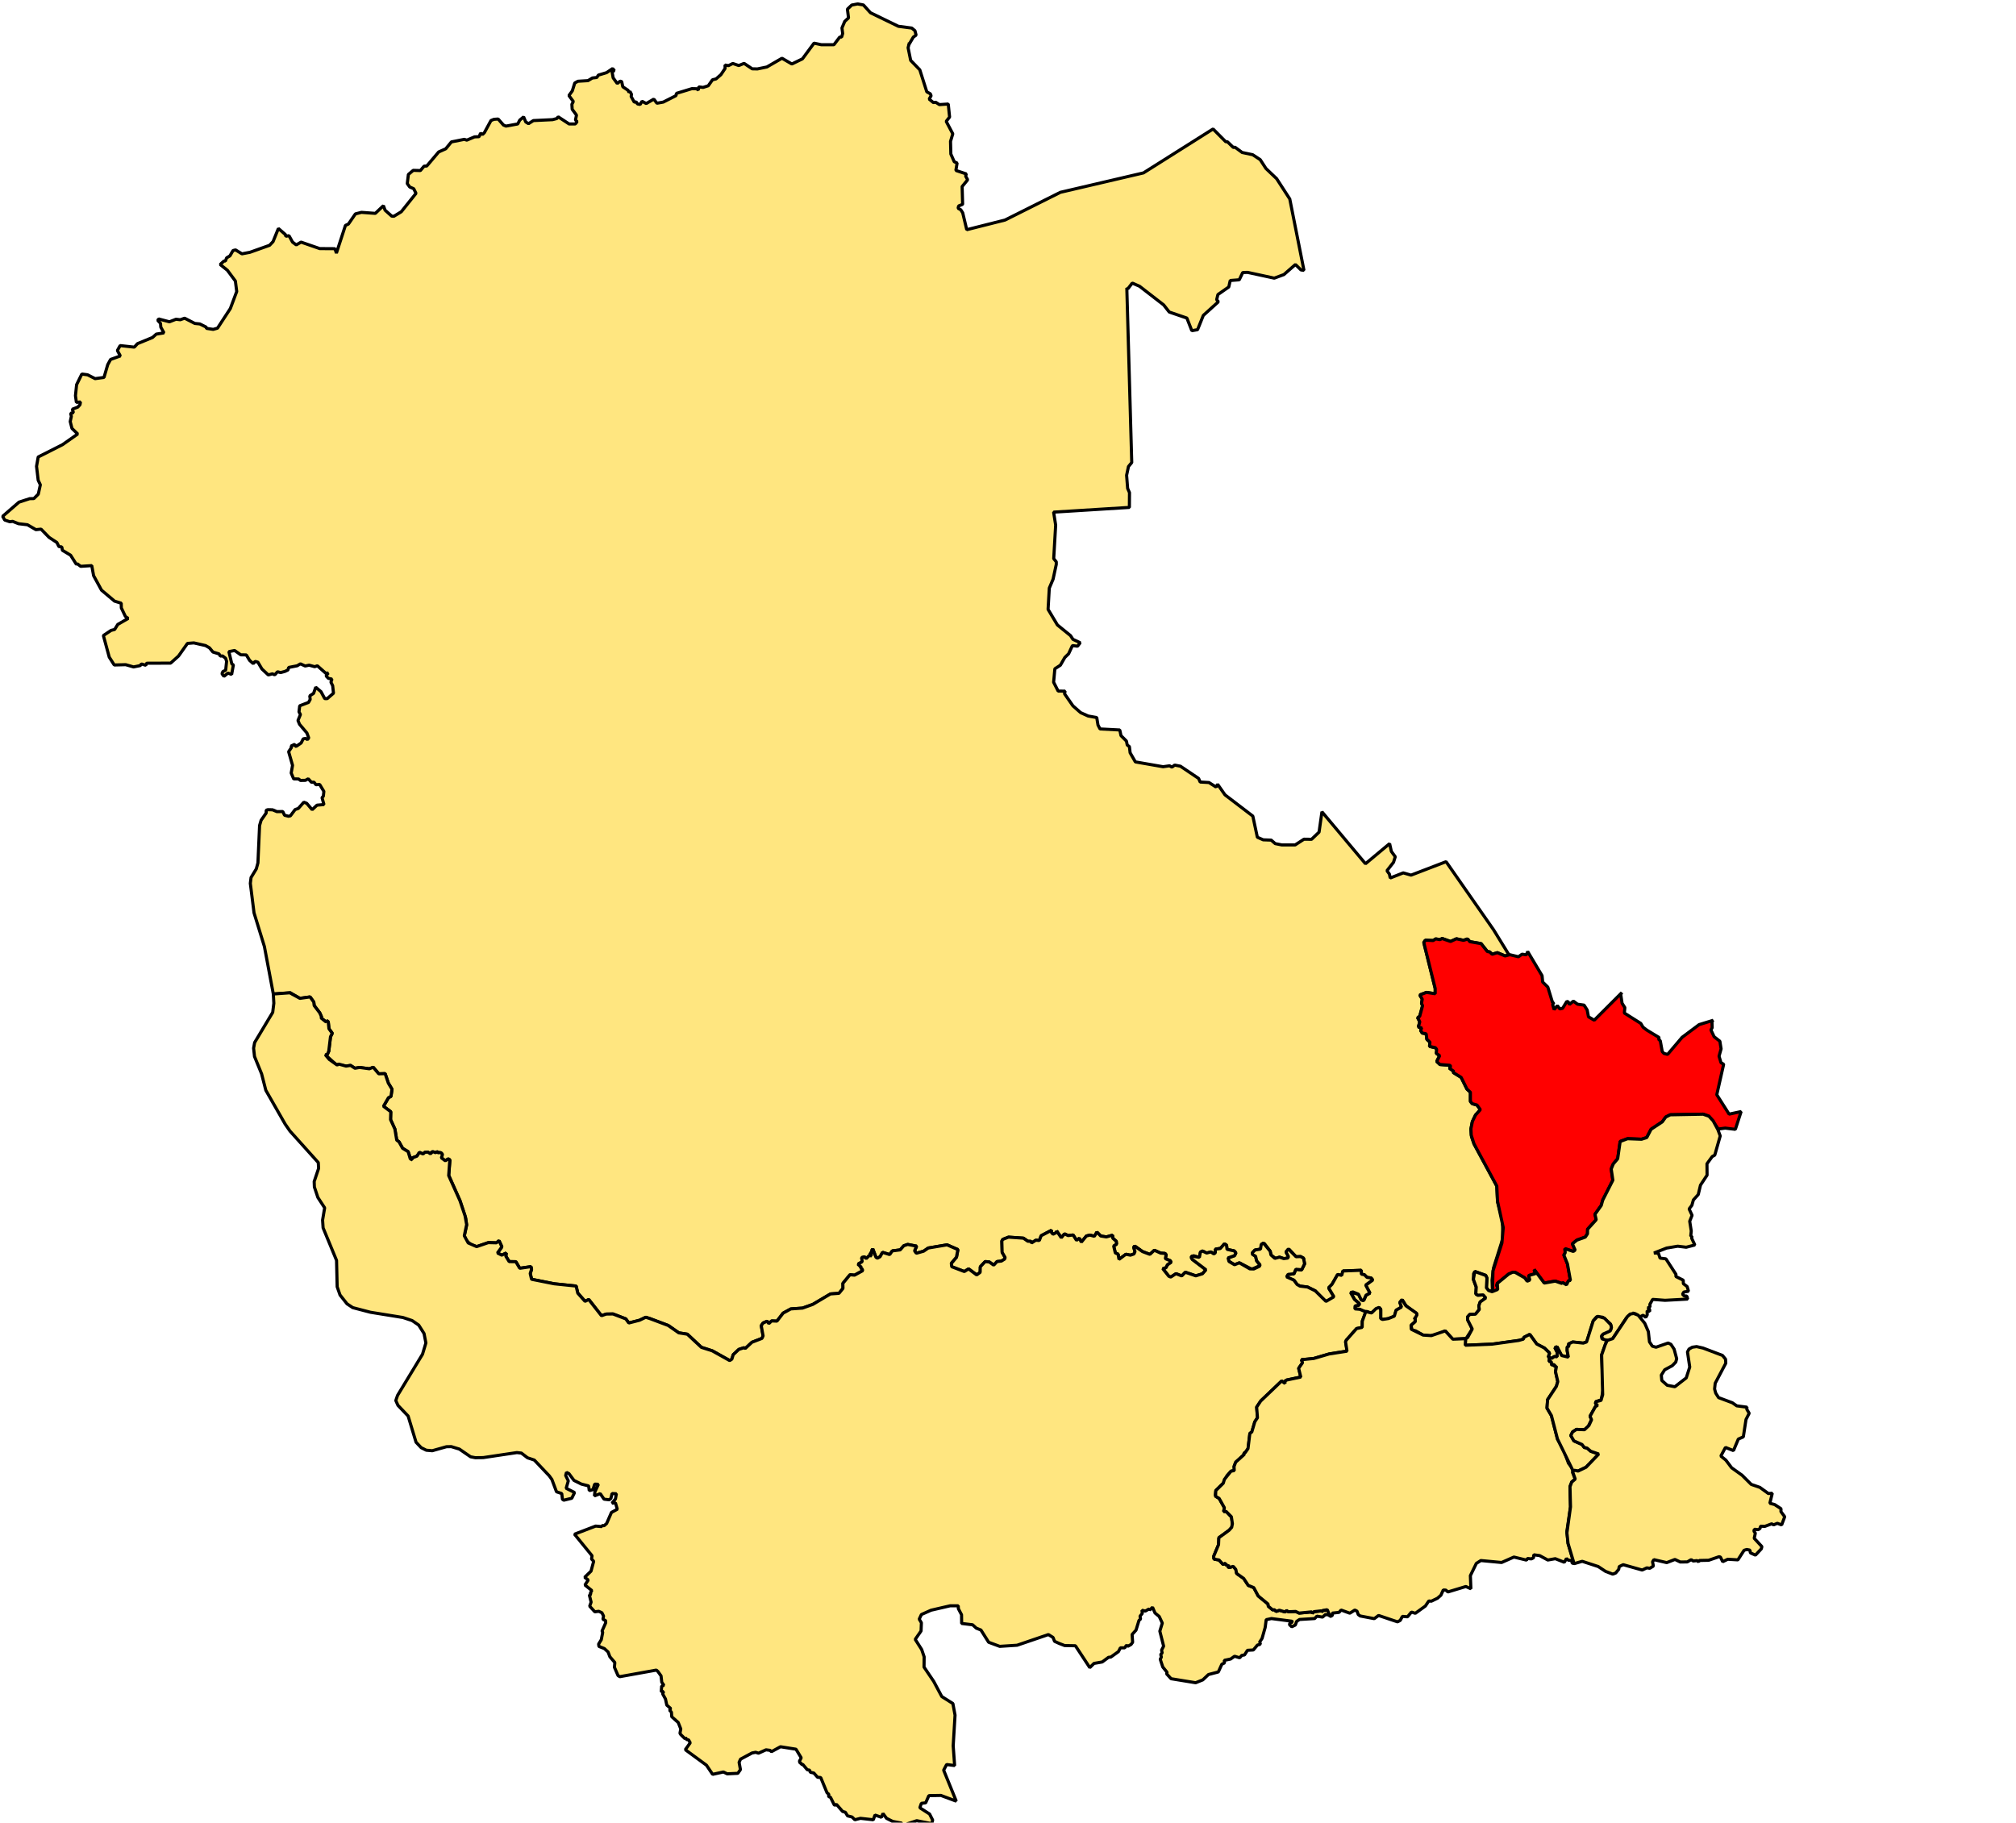 <?xml version="1.0" encoding="UTF-8" standalone="no"?>
<!-- Created with Inkscape (http://www.inkscape.org/) -->

<svg
   xmlns:dc="http://purl.org/dc/elements/1.1/"
   xmlns:cc="http://creativecommons.org/ns#"
   xmlns:rdf="http://www.w3.org/1999/02/22-rdf-syntax-ns#"
   xmlns:svg="http://www.w3.org/2000/svg"
   xmlns="http://www.w3.org/2000/svg"
   xmlns:sodipodi="http://sodipodi.sourceforge.net/DTD/sodipodi-0.dtd"
   xmlns:inkscape="http://www.inkscape.org/namespaces/inkscape"
   width="170.913mm"
   height="154.543mm"
   viewBox="0 0 170.913 154.543"
   version="1.1"
   id="svg11710"
   inkscape:version="0.92.4 (5da689c313, 2019-01-14)"
   sodipodi:docname="Dunblane and Bridge of Allan.svg">
  <defs
     id="defs11704" />
  <sodipodi:namedview
     id="base"
     pagecolor="#ffffff"
     bordercolor="#666666"
     borderopacity="1.0"
     inkscape:pageopacity="0.0"
     inkscape:pageshadow="2"
     inkscape:zoom="1.551012"
     inkscape:cx="609.41659"
     inkscape:cy="258.3331"
     inkscape:document-units="mm"
     inkscape:current-layer="g36"
     showgrid="false"
     showguides="false"
     fit-margin-top="0"
     fit-margin-left="0"
     fit-margin-right="0"
     fit-margin-bottom="0"
     inkscape:window-width="1920"
     inkscape:window-height="1017"
     inkscape:window-x="1432"
     inkscape:window-y="-8"
     inkscape:window-maximized="1" />
  <g
     inkscape:label="Layer 1"
     inkscape:groupmode="layer"
     id="layer1"
     transform="translate(-2.521,-95.579)">
    <g
       style="font-style:normal;font-weight:400;font-size:34.375px;font-family:'MS Shell Dlg 2';fill:#cccccc;fill-opacity:1;fill-rule:evenodd;stroke:#000000;stroke-width:0.446;stroke-linecap:square;stroke-linejoin:bevel;stroke-miterlimit:4;stroke-dasharray:none;stroke-opacity:1"
       id="g36"
       font-style="normal"
       font-weight="400"
       font-size="34.375"
       transform="matrix(0.867,0,0,0.867,-902.21,-1380.396)">
      <path
         style="vector-effect:none;fill:#ffe680;fill-opacity:1;fill-rule:evenodd;stroke:#000000;stroke-width:0.305;stroke-miterlimit:4.882;stroke-dasharray:none"
         id="path38"
         d="m 1132.406,1706.711 -0.09,0.351 0.251,1.235 0.894,0.924 0.683,2.149 0.351,0.201 0.07,0.191 -0.191,0.321 0.412,0.341 0.231,-0.03 0.361,0.231 0.864,-0.06 0.131,1.275 -0.331,0.422 0.643,1.215 -0.221,0.743 0.031,1.235 0.331,0.753 0.281,0.131 -0.12,0.723 1.024,0.341 -0.071,0.211 0.201,0.361 -0.542,0.663 0.05,1.737 -0.392,0.161 -0.051,0.231 0.261,0.141 0.191,0.301 0.392,1.647 3.745,-0.944 5.412,-2.711 8.123,-1.898 6.808,-4.297 1.235,1.245 0.171,0.01 0.572,0.552 0.171,-0.02 0.693,0.512 1.034,0.221 0.733,0.482 0.562,0.864 1.044,0.994 1.285,1.988 1.386,6.978 -0.291,-0.04 -0.542,-0.532 -1.125,0.984 -0.944,0.351 -2.6,-0.562 -0.482,0.01 -0.341,0.713 -0.884,0.07 -0.141,0.632 -1.064,0.743 -0.121,0.502 0.171,0.201 -1.476,1.335 -0.562,1.396 -0.562,0.1 -0.482,-1.235 -1.727,-0.592 -0.542,-0.693 -2.36,-1.827 -0.713,-0.311 -0.432,0.562 -0.1,-0.08 0.482,17.069 -0.321,0.392 -0.181,0.853 0.1,1.285 0.181,0.412 -0.01,1.446 -7.41,0.462 0.201,1.265 -0.191,3.283 0.251,0.311 v 0.251 l -0.311,1.446 -0.371,0.874 -0.12,2.079 0.914,1.526 1.285,1.044 0.231,0.361 0.713,0.331 -0.261,0.341 -0.502,-0.06 -0.372,0.803 -0.371,0.361 -0.432,0.753 -0.542,0.351 -0.12,1.315 0.442,0.864 0.683,0.01 -0.06,0.251 0.823,1.185 0.753,0.663 0.733,0.331 0.843,0.15 0.121,0.733 0.201,0.382 1.928,0.1 0.12,0.552 0.532,0.532 0.08,0.392 0.211,0.151 0.07,0.602 0.512,0.894 2.711,0.472 0.633,-0.09 0.231,0.131 0.271,-0.201 0.562,0.11 1.777,1.195 0.151,0.351 0.864,0.05 0.693,0.442 0.15,-0.271 0.723,1.034 2.721,2.078 0.442,2.068 0.572,0.251 0.783,0.03 0.392,0.342 0.653,0.13 h 1.295 l 0.864,-0.562 0.743,0.01 0.733,-0.703 0.281,-1.988 4.257,5.081 2.36,-1.968 0.171,0.763 0.382,0.522 -0.171,0.542 -0.643,0.823 0.241,0.331 0.08,0.382 1.275,-0.502 0.763,0.221 3.424,-1.315 4.649,6.667 1.506,2.45 -0.382,0.1 -0.763,-0.321 -0.502,0.161 -0.241,-0.231 -0.231,-0.04 -0.613,-0.773 -1.104,-0.191 -0.251,-0.271 -0.361,0.141 -0.693,-0.151 -0.572,0.261 -0.823,-0.291 -0.211,0.11 -0.422,-0.07 -0.251,0.161 -0.783,-0.02 -0.131,0.211 1.115,4.498 v 0.512 l -0.854,-0.131 -0.653,0.251 0.241,0.412 -0.07,0.402 0.1,0.241 -0.281,1.044 -0.201,0.131 0.211,0.402 -0.141,0.502 0.331,0.09 -0.111,0.241 0.161,0.261 0.382,0.07 0.07,0.542 0.301,0.281 -0.04,0.412 0.613,0.151 0.111,0.221 -0.06,0.311 0.321,0.211 -0.281,0.582 0.311,0.291 0.974,0.08 0.08,0.11 -0.12,0.181 0.422,0.301 -0.07,0.1 0.793,0.492 0.562,1.135 0.341,0.321 v 0.894 l 0.181,0.221 0.462,0.131 0.331,0.452 -0.482,0.542 -0.321,0.693 -0.12,0.713 0.06,0.713 0.241,0.683 2.229,4.127 0.07,1.526 0.492,1.878 0.02,1.747 -0.904,2.872 -0.141,1.185 0.04,1.125 -0.382,-0.12 -0.211,-0.261 0.051,-0.954 -0.131,-0.271 -1.054,-0.371 -0.12,0.231 -0.01,0.572 0.271,0.723 -0.04,0.663 0.181,0.131 0.542,-0.03 0.251,0.301 -0.552,0.392 -0.131,0.392 0.051,0.341 -0.382,0.462 -0.552,0.02 -0.221,0.251 0.02,0.301 0.442,0.874 -0.603,0.934 -1.295,0.071 -0.753,-0.813 -0.663,0.321 -0.813,0.161 -0.673,-0.07 -0.743,-0.422 -0.351,-0.07 -0.09,-0.482 0.402,-0.351 v -0.392 l 0.181,-0.351 -1.074,-0.793 -0.371,-0.602 -0.231,0.271 0.171,0.452 -0.532,0.311 -0.171,0.582 -0.613,0.241 -0.542,0.08 -0.181,-0.09 v -0.904 l -0.151,-0.181 -0.813,0.552 -0.382,-0.161 -0.361,0.01 -0.341,-0.221 -0.462,-0.031 v -0.301 l 0.382,-0.08 0.031,-0.151 -0.472,-0.402 -0.361,-0.703 0.753,0.191 0.271,0.552 0.231,0.07 0.231,-0.522 0.382,-0.211 -0.412,-0.783 0.683,-0.502 -0.151,-0.191 -0.402,-0.06 -0.261,-0.261 -0.291,-0.05 -0.01,-0.382 -1.797,0.07 -0.111,0.432 -0.402,-0.09 -0.552,0.964 -0.331,0.341 0.522,0.874 -0.592,0.412 -0.291,0.01 -0.944,-1.004 -0.753,-0.371 -0.743,-0.09 -0.281,-0.161 -0.311,-0.422 -0.693,-0.281 -0.031,-0.161 0.151,-0.12 0.572,-0.06 0.191,-0.442 0.552,0.07 0.301,-0.603 -0.1,-0.552 -0.291,-0.161 -0.442,0.02 -0.703,-0.753 -0.281,0.281 0.241,0.462 -0.06,0.141 -0.402,0.05 -0.412,-0.141 -0.361,0.151 -0.472,-0.361 -0.08,-0.371 -0.562,-0.743 -0.201,-0.03 -0.181,0.572 -0.562,0.09 -0.251,0.321 0.331,0.281 0.09,0.422 0.351,0.482 -0.813,0.362 -1.215,-0.623 -0.472,0.191 -0.582,-0.361 -0.05,-0.311 0.632,-0.221 0.131,-0.271 -0.161,-0.191 -0.703,-0.151 -0.05,-0.412 -0.221,-0.131 -0.331,0.422 -0.542,0.1 v 0.361 l -0.141,0.11 -0.291,-0.201 -0.412,0.11 -0.422,-0.201 -0.191,0.11 -0.1,0.512 -0.572,-0.161 -0.201,0.07 0.08,0.291 1.335,1.014 -0.341,0.392 -0.653,0.201 -1.024,-0.351 -0.351,0.362 -0.562,-0.221 -0.512,0.331 -0.191,-0.08 -0.593,-0.743 0.311,-0.1 0.141,-0.281 0.361,-0.251 -0.09,-0.151 -0.472,-0.191 0.08,-0.382 -0.11,-0.131 -0.422,-0.031 -0.623,-0.281 -0.432,0.402 -0.723,-0.271 -0.763,-0.542 -0.1,0.12 0.131,0.422 -0.1,0.231 -0.351,0.12 -0.442,-0.09 -0.673,0.502 -0.09,-0.512 -0.271,-0.12 -0.161,-0.683 0.281,-0.181 -0.03,-0.281 -0.341,-0.301 -0.02,-0.291 -0.602,0.171 -0.552,-0.09 -0.382,-0.382 -0.241,0.412 -0.432,-0.12 -0.351,0.09 -0.492,0.603 -0.191,-0.382 -0.281,0.201 -0.331,-0.522 -0.492,0.06 -0.351,-0.171 -0.311,0.382 -0.462,-0.673 v 0.151 l -0.341,0.181 -0.161,-0.171 0.01,-0.221 -1.014,0.532 -0.181,0.472 -0.341,-0.03 -0.422,0.271 -0.06,-0.161 -0.301,-0.01 -0.432,-0.301 -1.456,-0.1 -0.562,0.221 -0.09,0.161 0.03,1.105 0.291,0.502 -0.04,0.15 -0.321,0.201 -0.432,0.05 -0.321,0.351 -0.432,-0.311 -0.402,-0.04 -0.482,0.512 -0.011,0.542 -0.341,0.251 -0.793,-0.593 -0.412,0.261 -1.235,-0.472 -0.04,-0.341 0.502,-0.592 0.141,-0.743 -1.064,-0.462 -1.837,0.311 -0.452,0.311 -0.713,0.201 -0.171,-0.241 0.201,-0.452 -0.874,-0.171 -0.382,0.131 -0.351,0.402 -0.773,0.1 -0.251,0.361 -0.703,-0.221 -0.241,0.432 -0.261,0.141 -0.141,-0.09 -0.311,-0.813 -0.1,0.141 0.09,0.241 -0.261,-0.01 0.161,0.311 -0.221,-0.05 -0.311,0.311 -0.171,-0.171 -0.271,0.07 0.05,0.402 -0.412,0.241 0.331,0.301 -0.09,0.13 0.141,-0.01 0.09,0.211 -0.803,0.442 -0.452,-0.04 -0.693,0.843 0.01,0.492 -0.392,0.482 -0.833,0.06 -1.727,1.024 -1.004,0.361 -1.145,0.08 -0.753,0.412 -0.602,0.783 -0.522,-0.02 -0.271,0.261 -0.171,-0.231 -0.392,0.171 -0.181,0.261 0.181,1.004 -0.111,0.241 -0.984,0.382 -0.643,0.602 -0.131,-0.07 -0.502,0.161 -0.552,0.522 -0.131,0.432 -0.211,0.141 -1.707,-0.954 -1.064,-0.341 -1.376,-1.285 -0.833,-0.131 -1.034,-0.723 -1.817,-0.683 -0.382,-0.12 -0.602,0.291 -1.054,0.271 -0.291,-0.402 -1.255,-0.482 -0.663,0.011 -0.462,0.161 -1.245,-1.586 -0.361,0.181 -0.713,-0.803 -0.161,-0.693 -2.139,-0.221 -2.209,-0.442 -0.141,-0.562 0.131,-0.412 -0.06,-0.261 -1.094,0.161 -0.382,-0.643 -0.653,-0.01 -0.321,-0.522 0.031,-0.321 -0.432,0.211 -0.422,-0.211 0.432,-0.603 -0.281,-0.602 -0.251,0.211 -0.793,-0.02 -1.145,0.392 -0.552,-0.181 -0.502,-0.472 -0.151,-0.412 0.221,-1.024 -0.08,-0.683 -0.562,-1.717 -1.105,-2.49 0.12,-1.486 -0.161,-0.12 -0.291,0.191 -0.382,-0.291 0.07,-0.412 -0.522,-0.191 -0.101,0.111 -0.382,-0.111 -0.131,0.211 -0.271,-0.171 -0.291,0.03 -0.161,0.161 -0.361,-0.161 -0.241,0.371 -0.522,0.191 0.08,0.181 -0.321,-0.221 0.08,-0.08 -0.181,-0.512 -0.542,-0.331 -0.351,-0.633 -0.221,-0.171 -0.181,-1.074 -0.422,-0.924 0.02,-0.773 -0.713,-0.532 0.482,-0.833 0.251,-0.141 0.1,-0.693 -0.361,-0.603 -0.311,-0.924 -0.623,0.02 -0.542,-0.643 -0.371,0.151 -0.964,-0.131 -0.452,0.08 -0.432,-0.281 -0.432,0.07 -1.014,-0.181 -1.014,-0.924 0.191,-0.04 0.141,-0.311 0.171,-1.416 0.171,-0.341 -0.321,-0.442 -0.07,-0.673 -0.141,-0.121 -0.06,0.141 -0.512,-0.412 0.06,-0.09 -0.181,-0.402 -0.542,-0.713 -0.04,-0.341 -0.361,-0.502 -0.994,0.141 -0.944,-0.542 -1.657,0.12 -0.874,-4.649 -1.014,-3.293 -0.361,-2.882 0.07,-0.572 0.512,-0.843 0.161,-0.592 0.161,-3.655 0.15,-0.512 0.492,-0.703 0.01,-0.281 0.161,-0.05 0.452,0.01 0.432,0.181 0.572,-0.01 0.171,0.361 0.382,0.1 0.191,-0.04 0.462,-0.613 0.311,-0.11 0.542,-0.613 0.281,0.111 0.532,0.623 0.472,-0.442 0.683,-0.06 -0.191,-0.673 0.131,-0.141 0.05,-0.472 -0.412,-0.683 -0.361,0.031 -0.191,-0.251 -0.251,0.01 -0.311,-0.341 -0.271,0.151 -0.492,0.01 -0.181,-0.141 -0.482,-0.01 -0.241,-0.572 0.131,-0.753 -0.382,-1.335 0.281,-0.422 -0.03,-0.141 0.361,-0.161 0.03,0.201 0.131,-0.02 0.452,-0.311 0.201,-0.402 0.231,-0.04 0.181,0.11 0.13,-0.151 -0.181,-0.492 -0.723,-0.853 -0.151,-0.371 0.241,-0.582 -0.141,-0.261 0.07,-0.592 0.864,-0.331 0.161,-0.291 -0.04,-0.351 0.371,-0.241 0.211,-0.602 0.512,0.432 0.371,0.683 h 0.241 l 0.613,-0.532 -0.08,-0.733 -0.171,-0.341 0.1,-0.301 -0.351,-0.08 -0.231,-0.241 0.221,-0.271 -0.251,0.01 -0.813,-0.723 -0.261,0.09 -0.542,-0.15 -0.392,0.08 -0.462,-0.211 -0.321,0.191 -0.823,0.161 -0.08,0.251 -0.301,0.141 -0.412,0.111 -0.301,-0.08 -0.271,0.301 -0.231,-0.1 -0.402,0.11 -0.623,-0.582 -0.392,-0.663 -0.271,-0.08 -0.181,0.221 -0.361,-0.321 -0.321,-0.532 -0.542,-0.01 -0.602,-0.422 -0.562,0.111 0.291,1.205 0.151,0.09 -0.171,0.934 -0.361,-0.131 -0.392,0.321 -0.191,-0.261 0.09,-0.211 0.271,-0.131 0.09,-0.863 -0.09,-0.301 -0.301,-0.231 -0.221,0.01 -0.13,-0.211 -0.593,-0.181 -0.341,-0.412 -0.382,-0.221 -1.145,-0.261 -0.623,0.05 -0.874,1.235 -0.773,0.693 -2.349,0.01 -0.08,0.201 -0.432,-0.131 -0.11,0.161 -0.653,0.131 -0.773,-0.221 -1.115,0.031 -0.492,-0.773 -0.572,-2.108 0.753,-0.502 0.351,-0.09 0.301,-0.492 1.024,-0.592 -0.271,-0.181 -0.402,-0.843 -0.01,-0.462 -0.653,-0.201 -1.275,-1.074 -0.773,-1.416 -0.181,-0.984 -1.084,0.07 -0.331,-0.251 -0.08,0.07 -0.572,-0.904 -0.803,-0.482 -0.06,-0.331 -0.281,-0.031 -0.201,-0.402 -0.763,-0.502 -0.783,-0.803 -0.502,0.051 -0.833,-0.482 -0.864,-0.1 -0.582,-0.231 -0.271,0.04 -0.502,-0.171 -0.201,-0.361 1.597,-1.386 1.044,-0.341 0.412,-0.01 0.432,-0.432 0.201,-0.914 -0.211,-0.442 -0.161,-1.365 0.161,-0.914 2.38,-1.205 1.486,-1.044 -0.562,-0.542 -0.171,-0.673 0.11,-0.512 -0.07,-0.291 0.271,-0.07 -0.11,-0.331 0.542,-0.211 0.211,-0.231 0.05,-0.271 -0.402,0.04 -0.09,-0.653 0.111,-1.074 0.512,-1.044 0.572,0.08 0.723,0.371 0.874,-0.12 0.362,-1.245 0.281,-0.512 0.954,-0.341 -0.291,-0.532 0.271,-0.482 1.386,0.151 0.311,-0.341 1.466,-0.602 0.371,-0.331 0.753,-0.12 -0.311,-0.562 -0.03,-0.371 -0.261,-0.281 0.071,-0.151 1.064,0.281 0.643,-0.251 0.412,0.05 0.432,-0.151 0.994,0.512 0.492,0.05 0.623,0.311 0.02,0.12 0.663,0.1 0.422,-0.12 1.255,-1.918 0.623,-1.667 -0.131,-1.024 -0.783,-1.054 -0.703,-0.562 0.371,-0.341 h 0.141 l 0.12,-0.311 0.321,-0.191 0.301,-0.522 0.251,-0.06 0.623,0.382 0.783,-0.151 1.918,-0.683 0.341,-0.361 0.522,-1.285 0.683,0.592 0.04,0.171 0.311,-0.06 0.351,0.632 0.361,0.271 0.472,-0.271 1.827,0.633 1.486,0.01 0.141,0.432 0.884,-2.711 0.291,-0.131 0.683,-0.994 0.592,-0.151 1.356,0.1 0.793,-0.753 0.161,0.442 0.653,0.582 0.211,0.01 0.723,-0.442 1.436,-1.797 -0.221,-0.452 -0.392,-0.171 -0.241,-0.331 0.11,-0.894 0.472,-0.402 0.703,0.02 0.361,-0.432 0.261,-0.01 1.165,-1.376 0.693,-0.311 0.552,-0.673 1.265,-0.251 0.241,0.08 0.753,-0.321 0.452,-0.02 0.141,-0.341 0.191,0.131 0.181,-0.181 0.643,-1.185 0.291,-0.12 0.412,-0.03 0.522,0.592 0.241,0.101 1.155,-0.211 0.191,-0.371 0.382,-0.321 0.211,0.502 0.271,0.161 0.472,-0.301 1.878,-0.09 0.422,-0.111 0.12,-0.171 1.074,0.703 h 0.603 l 0.181,-0.221 -0.161,-0.171 0.1,-0.472 -0.422,-0.572 -0.03,-0.482 0.141,-0.281 -0.432,-0.582 0.331,-0.452 0.241,-0.773 0.311,-0.171 0.984,-0.06 0.432,-0.261 0.432,-0.05 0.151,-0.231 0.803,-0.241 0.592,-0.402 0.171,0.211 -0.231,0.08 0.11,0.623 0.402,0.552 0.281,-0.231 0.151,0.04 0.11,0.512 0.512,0.341 0.09,0.201 0.1,-0.09 0.151,0.291 -0.04,0.201 0.311,0.562 0.181,-0.031 0.131,0.201 0.261,0.05 0.181,-0.311 0.412,0.221 0.743,-0.432 0.301,0.402 0.623,-0.111 1.245,-0.632 0.04,-0.221 1.516,-0.462 0.452,0.01 0.181,0.131 0.03,-0.311 0.432,0.05 0.502,-0.161 0.412,-0.582 0.351,-0.09 0.472,-0.412 0.412,-0.613 -0.01,-0.331 0.341,0.06 0.422,-0.211 0.582,0.201 0.522,-0.211 0.793,0.532 0.512,0.01 0.924,-0.191 1.476,-0.853 0.964,0.562 1.034,-0.502 1.135,-1.536 0.703,0.151 h 1.245 l 0.562,-0.743 0.191,-0.01 0.1,-0.341 -0.07,-0.542 0.271,-0.643 0.371,-0.341 -0.11,-0.854 0.422,-0.402 0.572,-0.11 0.572,0.1 0.693,0.763 2.731,1.325 1.305,0.171 0.311,0.261 0.111,0.432 -0.271,0.191 -0.412,0.703"
         inkscape:connector-curvature="0" />
      <path
         style="vector-effect:none;fill:#ffe680;fill-opacity:1;fill-rule:evenodd;stroke:#000000;stroke-width:0.305;stroke-miterlimit:4.882;stroke-dasharray:none"
         id="path40"
         d="m 1072.041,1799.588 0.803,0.442 0.994,-0.141 0.361,0.502 0.04,0.341 0.542,0.713 0.181,0.402 -0.06,0.09 0.512,0.412 0.06,-0.141 0.141,0.12 0.07,0.673 0.321,0.442 -0.171,0.341 -0.171,1.416 -0.141,0.311 -0.191,0.04 0.382,0.452 0.773,0.552 0.15,-0.1 0.723,0.201 0.432,-0.07 0.432,0.281 0.452,-0.08 0.964,0.131 0.371,-0.151 0.542,0.643 0.623,-0.02 0.311,0.924 0.362,0.603 -0.101,0.693 -0.251,0.141 -0.482,0.833 0.713,0.532 -0.02,0.773 0.422,0.924 0.181,1.084 0.221,0.161 0.351,0.633 0.542,0.331 0.211,0.703 0.211,0.11 -0.08,-0.181 0.522,-0.191 0.241,-0.371 0.361,0.161 0.161,-0.161 0.291,-0.03 0.271,0.171 0.221,-0.221 0.291,0.121 0.1,-0.111 0.151,0.111 0.241,-0.03 0.171,0.191 -0.111,0.331 0.382,0.291 0.291,-0.191 0.151,0.09 -0.11,1.546 1.104,2.46 0.492,1.466 0.161,0.864 -0.231,1.094 0.382,0.703 0.823,0.361 1.145,-0.392 0.793,0.02 0.251,-0.211 0.281,0.603 -0.432,0.603 0.422,0.211 0.432,-0.211 -0.031,0.321 0.321,0.522 0.653,0.01 0.382,0.643 1.094,-0.161 0.06,0.261 -0.13,0.412 0.13,0.562 2.219,0.442 2.139,0.221 0.161,0.693 0.713,0.803 0.361,-0.181 1.245,1.586 0.462,-0.161 0.663,-0.01 1.255,0.482 0.291,0.402 1.054,-0.271 0.602,-0.291 0.382,0.12 1.817,0.683 1.034,0.723 0.833,0.131 1.376,1.285 1.064,0.342 1.707,0.954 0.211,-0.141 0.131,-0.432 0.552,-0.522 0.502,-0.161 0.131,0.07 0.643,-0.603 0.984,-0.382 0.11,-0.241 -0.181,-1.004 0.181,-0.261 0.392,-0.171 0.171,0.231 0.271,-0.261 0.522,0.02 0.602,-0.783 0.753,-0.412 1.145,-0.08 1.004,-0.361 1.727,-1.024 0.833,-0.06 0.392,-0.482 -0.01,-0.492 0.693,-0.843 0.452,0.04 0.803,-0.442 -0.09,-0.211 -0.141,0.01 0.09,-0.131 -0.331,-0.301 0.412,-0.241 -0.05,-0.402 0.271,-0.07 0.171,0.171 0.311,-0.311 0.221,0.05 -0.161,-0.311 0.261,0.01 -0.09,-0.241 0.1,-0.141 0.311,0.813 0.141,0.09 0.261,-0.141 0.241,-0.432 0.703,0.221 0.251,-0.361 0.773,-0.1 0.351,-0.402 0.382,-0.131 0.874,0.171 -0.201,0.452 0.171,0.241 0.713,-0.201 0.452,-0.311 1.837,-0.311 1.064,0.462 -0.141,0.743 -0.502,0.593 0.04,0.341 1.235,0.472 0.412,-0.261 0.793,0.592 0.341,-0.251 0.01,-0.542 0.482,-0.512 0.402,0.04 0.432,0.311 0.321,-0.351 0.432,-0.05 0.321,-0.201 0.04,-0.151 -0.291,-0.502 -0.03,-1.104 0.09,-0.161 0.562,-0.221 1.456,0.1 0.432,0.301 0.301,0.01 0.06,0.161 0.422,-0.271 0.342,0.03 0.181,-0.472 1.014,-0.532 -0.01,0.221 0.161,0.171 0.342,-0.181 v -0.151 l 0.462,0.673 0.311,-0.382 0.351,0.171 0.492,-0.06 0.331,0.522 0.281,-0.201 0.191,0.382 0.492,-0.603 0.351,-0.09 0.432,0.12 0.251,-0.412 0.371,0.382 0.552,0.09 0.602,-0.171 0.02,0.291 0.342,0.301 0.03,0.281 -0.281,0.181 0.161,0.683 0.271,0.12 0.09,0.512 0.673,-0.502 0.442,0.09 0.351,-0.12 0.1,-0.231 -0.131,-0.422 0.1,-0.12 0.763,0.542 0.723,0.271 0.432,-0.402 0.623,0.281 0.422,0.031 0.111,0.131 -0.08,0.382 0.472,0.191 0.091,0.151 -0.362,0.251 -0.141,0.281 -0.311,0.1 0.592,0.743 0.191,0.08 0.512,-0.331 0.562,0.221 0.351,-0.361 1.024,0.351 0.653,-0.201 0.341,-0.392 -1.335,-1.014 -0.12,-0.191 0.07,-0.131 0.743,0.12 0.1,-0.512 0.191,-0.11 0.422,0.201 0.412,-0.11 0.291,0.201 0.141,-0.11 v -0.361 l 0.482,-0.06 0.412,-0.462 0.201,0.131 0.05,0.412 0.703,0.151 0.161,0.191 -0.131,0.271 -0.633,0.221 0.09,0.351 0.542,0.321 0.472,-0.191 1.024,0.592 0.392,0.01 0.552,-0.261 0.06,-0.141 -0.331,-0.392 -0.11,-0.452 -0.301,-0.171 -0.02,-0.171 0.281,-0.271 0.522,-0.08 0.07,-0.462 0.221,-0.13 0.653,0.793 0.08,0.371 0.382,0.331 0.452,-0.12 0.412,0.141 0.402,-0.05 0.06,-0.141 -0.241,-0.462 0.231,-0.291 0.753,0.763 0.442,-0.02 0.291,0.161 0.1,0.552 -0.281,0.582 -0.572,-0.05 -0.191,0.442 -0.572,0.06 -0.141,0.241 0.713,0.321 0.311,0.422 0.281,0.161 0.743,0.09 0.753,0.371 1.054,1.034 0.773,-0.452 -0.522,-0.874 0.331,-0.341 0.552,-0.964 0.402,0.09 0.111,-0.432 1.797,-0.07 0.01,0.382 0.291,0.05 0.261,0.261 0.402,0.06 0.151,0.191 -0.683,0.502 0.412,0.783 -0.382,0.211 -0.231,0.522 -0.231,-0.07 -0.271,-0.552 -0.542,-0.221 -0.231,0.06 0.382,0.673 0.472,0.402 -0.031,0.15 -0.382,0.08 -0.02,0.291 0.482,0.04 0.593,0.251 -0.342,0.914 -0.01,0.603 -0.552,0.12 -1.004,1.135 -0.07,0.161 0.151,0.904 -1.757,0.281 -1.506,0.442 -1.205,0.12 0.111,0.291 -0.382,0.552 0.211,0.853 -1.376,0.291 -0.181,0.111 0.02,0.231 -0.331,-0.251 -2.028,1.928 -0.422,0.632 0.08,1.034 -0.261,0.402 -0.291,0.994 -0.191,0.141 -0.181,1.486 -0.281,0.402 -0.131,0.01 0.05,0.151 -0.843,0.763 -0.161,0.422 0.02,0.402 -0.311,0.05 -0.402,0.442 -0.361,0.743 -0.723,0.703 -0.06,0.412 0.03,0.161 0.351,0.211 0.512,0.914 -0.08,0.361 h 0.251 l 0.522,0.552 0.09,0.653 -0.07,0.351 -0.251,0.281 -1.004,0.733 -0.03,0.683 -0.472,1.125 0.02,0.281 0.502,0.09 0.392,0.432 0.251,-0.131 v 0.151 l 0.382,0.161 -0.211,0.03 0.181,0.09 0.392,-0.111 0.251,0.301 0.08,0.392 0.693,0.492 0.442,0.673 0.542,0.221 0.432,0.813 0.964,0.793 0.02,0.211 0.432,0.361 0.181,-0.02 0.151,0.171 0.321,-0.12 0.562,0.171 0.141,-0.151 0.171,0.131 0.723,-0.03 0.331,0.161 1.235,-0.12 0.06,0.141 0.161,-0.161 0.723,-0.08 0.03,0.12 0.1,-0.161 0.281,0.01 0.04,-0.09 0.181,0.04 0.151,0.492 -0.392,-0.05 -0.281,0.251 -0.552,-0.09 -0.221,0.231 -1.476,0.09 -0.281,0.181 -0.131,0.361 -0.351,0.171 -0.231,-0.211 0.071,-0.171 0.231,-0.08 -0.05,-0.08 -2.008,-0.261 -0.512,0.111 -0.101,0.763 -0.301,1.064 -0.261,0.402 0.1,0.05 -0.051,0.141 -0.241,0.06 -0.402,0.482 -0.572,0.031 -0.291,0.452 -0.271,0.05 -0.201,0.231 -0.502,-0.151 -0.381,0.271 -0.623,0.131 0.02,0.251 -0.261,0.131 -0.341,0.753 -0.964,0.251 -0.552,0.522 -0.703,0.281 -2.4,-0.392 -0.442,-0.482 0.051,-0.141 -0.422,-0.522 -0.251,-0.763 0.111,-0.201 -0.06,-0.271 0.141,-0.141 -0.06,-0.271 0.201,-0.392 -0.371,-1.466 0.241,-0.793 -0.301,-0.643 -0.412,-0.341 -0.241,-0.562 -0.281,0.281 -0.05,-0.12 -0.372,0.211 -0.331,-0.08 0.031,0.311 -0.221,0.271 0.05,0.281 -0.151,0.131 -0.291,0.954 -0.382,0.422 0.051,0.763 -0.151,0.211 -0.311,0.181 -0.141,-0.101 -0.171,0.251 h -0.422 l -0.191,0.371 -0.743,0.532 -0.231,0.03 -0.613,0.452 -0.803,0.141 -0.412,0.412 -1.406,-2.139 -1.054,-0.02 -0.522,-0.201 -0.462,-0.211 -0.151,-0.382 -0.452,-0.281 -3.062,1.044 -1.697,0.11 -1.085,-0.402 -0.753,-1.195 -0.452,-0.181 -0.361,-0.331 -1.074,-0.131 -0.01,-0.853 -0.311,-0.593 -0.01,-0.281 h -0.793 l -1.868,0.432 -0.944,0.422 -0.211,0.452 0.211,0.351 -0.031,0.803 -0.572,0.823 0.632,0.994 0.241,0.713 -0.011,1.004 0.944,1.396 0.793,1.486 1.084,0.683 0.211,1.135 -0.181,3.002 0.141,1.928 -0.783,-0.1 -0.291,0.552 1.235,3.032 -1.506,-0.562 -1.175,0.02 -0.311,0.703 -0.422,0.05 -0.151,0.432 0.954,0.613 0.301,0.592 -0.09,0.351 -1.466,-0.291 -1.034,0.342 -0.422,0.02 -0.01,-0.12 -0.884,-0.171 -0.602,-0.301 -0.351,-0.472 -0.151,0.371 -0.632,-0.221 -0.161,0.462 -1.255,-0.141 -0.552,0.141 -0.271,-0.271 -0.442,-0.111 -0.211,-0.351 -0.271,-0.08 -0.602,-0.693 -0.191,0.1 -0.392,-0.793 -0.191,-0.071 0.031,-0.221 -0.181,-0.151 -0.613,-1.486 -0.311,-0.03 -0.362,-0.412 -0.351,-0.08 -0.06,-0.201 -0.231,-0.04 -0.442,-0.522 -0.141,0.01 -0.01,-0.141 -0.131,-0.01 -0.04,-0.181 0.171,-0.321 -0.512,-0.844 -1.516,-0.241 -0.883,0.482 -0.141,-0.131 -0.392,-0.051 -0.733,0.331 -0.281,-0.09 -0.351,0.07 -1.125,0.602 -0.141,0.311 0.131,0.713 -0.251,0.362 -1.044,0.05 -0.371,-0.181 -1.054,0.231 -0.603,-0.894 -2.068,-1.516 0.482,-0.673 -0.161,-0.291 -0.191,-0.03 -0.11,-0.191 -0.04,0.12 -0.412,-0.402 -0.09,-0.141 0.08,-0.422 -0.251,-0.632 -0.633,-0.562 -0.03,-0.452 -0.181,-0.181 0.11,-0.171 -0.382,-0.331 -0.131,-0.603 -0.271,-0.492 0.09,-0.241 -0.231,0.03 0.04,-0.552 0.221,-0.08 -0.211,-0.301 -0.07,-0.623 -0.311,-0.432 -0.151,-0.131 -3.575,0.643 -0.171,-0.11 -0.351,-0.813 0.04,-0.462 -0.482,-0.562 -0.181,-0.472 -0.361,-0.331 -0.532,-0.211 -0.03,-0.231 0.261,-0.422 0.141,-0.723 -0.07,-0.12 0.361,-0.813 -0.01,-0.221 -0.261,-0.111 0.06,-0.331 -0.161,-0.321 -0.311,-0.141 -0.382,0.05 -0.502,-0.552 0.141,-0.392 -0.171,-0.693 0.161,-0.08 -0.07,-0.11 0.151,-0.251 -0.673,-0.542 0.321,-0.492 -0.351,-0.261 0.623,-0.603 0.261,-0.964 -0.211,-0.221 0.05,-0.321 -1.717,-2.108 2.068,-0.793 0.613,0.05 v -0.1 l 0.221,0.01 0.241,-0.211 0.472,-1.084 0.572,-0.311 -0.181,-0.623 -0.341,0.03 0.341,-0.412 0.09,-0.512 -0.422,-0.02 -0.111,0.472 -0.161,0.141 -0.512,-0.06 -0.371,-0.542 -0.572,0.221 0.05,-0.392 0.341,-0.743 -0.361,-0.02 -0.171,0.542 -0.361,0.1 -0.06,-0.462 -0.713,-0.181 -0.723,-0.361 -0.492,-0.663 -0.241,-0.12 -0.08,0.301 0.261,0.532 -0.211,0.723 0.823,0.412 -0.271,0.562 -0.783,0.191 -0.131,-0.09 -0.07,-0.562 -0.512,-0.171 -0.452,-1.205 -0.261,-0.361 -1.456,-1.536 -0.663,-0.221 -0.602,-0.462 -0.442,-0.05 -3.293,0.492 -0.773,0.01 -0.462,-0.09 -1.095,-0.753 -0.793,-0.241 -0.472,0.01 -1.386,0.392 -0.582,-0.05 -0.502,-0.251 -0.502,-0.532 -0.773,-2.56 -0.994,-1.044 -0.211,-0.472 0.171,-0.502 2.44,-4.026 0.331,-1.104 -0.181,-0.924 -0.522,-0.823 -0.643,-0.442 -0.904,-0.301 -3.173,-0.512 -1.727,-0.452 -0.562,-0.372 -0.683,-0.864 -0.281,-0.803 -0.06,-2.58 -1.315,-3.183 -0.05,-0.763 0.201,-1.195 -0.663,-1.014 -0.341,-1.024 -0.02,-0.532 0.432,-1.285 -0.03,-0.572 -2.771,-3.083 -0.472,-0.683 -1.888,-3.303 -0.412,-1.607 -0.693,-1.697 -0.09,-0.813 0.101,-0.552 1.767,-2.952 0.111,-0.894 -0.051,-0.904 1.657,-0.12 0.141,0.1"
         inkscape:connector-curvature="0" />
      <path
         style="vector-effect:none;fill:#ff0000;fill-opacity:1;fill-rule:evenodd;stroke:#000000;stroke-width:0.305;stroke-miterlimit:4.882;stroke-dasharray:none"
         id="path42"
         d="m 1184.748,1794.256 0.613,0.211 0.572,-0.261 0.693,0.151 0.412,-0.131 0.201,0.261 1.105,0.191 0.612,0.773 0.231,0.04 0.241,0.231 0.502,-0.161 0.763,0.321 0.462,-0.12 0.843,0.201 0.351,-0.251 0.422,0.06 0.13,-0.321 1.406,2.36 0.06,0.623 0.502,0.492 0.462,1.516 0.131,-0.02 -0.121,0.211 0.141,0.492 0.321,-0.382 0.241,0.321 0.271,-0.06 0.412,-0.673 0.141,0.04 0.11,0.261 0.392,-0.331 0.402,0.301 0.643,0.09 0.301,0.472 0.131,0.673 0.562,0.331 2.701,-2.701 -0.11,0.181 0.131,0.864 0.271,0.422 -0.05,0.532 1.607,1.014 0.221,0.371 0.382,0.291 1.195,0.723 -0.05,0.171 0.161,0.15 0.191,1.054 0.171,0.181 0.351,0.09 1.416,-1.667 1.667,-1.245 1.376,-0.422 -0.12,0.12 0.02,0.602 -0.12,0.221 0.311,0.663 0.562,0.442 0.12,0.743 -0.201,0.723 0.191,0.633 0.261,0.151 -0.673,2.982 1.205,1.898 1.175,-0.251 -0.562,1.737 -0.994,-0.12 -0.673,0.09 -0.914,-1.255 -0.572,-0.201 -3.213,0.06 -0.442,0.221 -0.341,0.472 -1.094,0.723 -0.422,0.813 -0.512,0.161 -1.366,-0.051 -0.723,0.271 -0.241,1.687 -0.432,0.512 -0.201,0.492 0.161,1.094 -0.994,1.958 -0.141,0.512 -0.613,0.864 0.12,0.532 -0.844,0.934 -0.01,0.442 -0.211,0.321 -0.833,0.301 -0.432,0.361 0.271,0.613 -0.181,0.131 -0.823,-0.271 0.03,0.402 -0.131,0.221 0.351,0.864 0.291,1.617 -0.191,0.04 -0.191,0.392 -0.392,-0.221 -0.05,0.09 -0.663,-0.231 -1.074,0.191 -0.984,-1.325 0.12,0.402 -0.663,0.191 0.12,0.432 -0.161,0.131 -0.291,-0.301 -0.994,-0.582 -0.623,0.171 -1.115,0.914 -0.07,0.211 0.151,0.271 -0.09,0.171 -0.462,0.161 0.05,-2.028 0.874,-2.731 0.131,-1.506 -0.562,-2.58 -0.07,-1.486 -2.229,-4.127 -0.271,-0.854 -0.03,-0.633 0.151,-0.723 0.301,-0.613 0.472,-0.522 -0.331,-0.452 -0.462,-0.131 -0.181,-0.221 v -0.894 l -0.341,-0.321 -0.562,-1.135 -0.793,-0.492 0.07,-0.1 -0.422,-0.301 0.12,-0.181 -0.08,-0.11 -0.974,-0.08 -0.311,-0.291 0.291,-0.572 -0.331,-0.221 0.031,-0.402 -0.131,-0.161 -0.562,-0.12 0.04,-0.412 -0.301,-0.281 -0.07,-0.542 -0.382,-0.07 -0.161,-0.261 0.11,-0.241 -0.331,-0.09 0.141,-0.502 -0.211,-0.432 0.201,-0.101 0.281,-1.044 -0.1,-0.241 0.07,-0.402 -0.241,-0.412 0.653,-0.251 0.854,0.131 v -0.512 l -1.115,-4.498 0.171,-0.231 0.743,0.04 0.251,-0.161 0.422,0.07 0.211,-0.11 0.211,0.08"
         inkscape:connector-curvature="0" />
      <path
         style="vector-effect:none;fill:#ffe680;fill-opacity:1;fill-rule:evenodd;stroke:#000000;stroke-width:0.305;stroke-miterlimit:4.882;stroke-dasharray:none"
         id="path44"
         d="m 1211.507,1812.892 0.221,0.592 -0.532,1.878 -0.251,0.141 -0.512,0.703 0.01,1.115 -0.643,0.974 -0.221,0.924 -0.472,0.522 -0.151,0.532 -0.271,0.351 0.291,0.623 -0.231,0.582 0.15,0.954 -0.05,0.502 0.12,0.02 -0.03,0.181 0.311,0.663 -0.843,0.221 -0.833,-0.1 -1.084,0.181 -1.235,0.482 0.432,0.02 0.161,0.482 0.572,0.07 0.984,1.516 -0.01,0.211 0.723,0.361 0.01,0.342 0.371,0.281 0.131,0.462 -0.452,0.07 -0.131,0.221 0.161,0.161 0.261,0.02 0.08,0.291 -2.209,0.12 -1.215,-0.09 -0.271,0.482 0.011,0.241 -0.211,0.11 0.181,0.161 v 0.181 l -0.251,-0.06 0.01,0.392 -0.141,0.251 -0.261,-0.211 -0.321,0.171 -0.412,-0.311 -0.552,0.051 -0.331,0.331 -1.355,2.048 -0.361,0.191 -0.532,-0.07 -0.221,-0.321 0.171,-0.241 0.733,-0.371 0.08,-0.321 -0.1,-0.311 -0.753,-0.653 -0.592,-0.04 -0.331,0.402 -0.623,2.038 -0.351,0.141 -1.034,-0.111 -0.442,0.211 0.1,0.191 -0.191,0.08 -0.01,0.351 0.12,0.653 -0.663,-0.161 -0.452,-0.864 -0.201,0.1 0.211,0.412 0.01,0.472 -0.291,-0.02 -0.241,0.181 -0.351,-0.121 0.141,-0.402 -0.502,-0.492 -0.753,-0.392 -0.683,-0.944 -0.572,0.291 -0.04,0.171 -0.462,0.131 -2.591,0.361 -2.641,0.11 0.03,-0.643 0.201,-0.12 0.452,-0.833 -0.442,-0.874 -0.02,-0.301 0.221,-0.251 0.552,-0.02 0.382,-0.462 -0.051,-0.341 0.131,-0.392 0.552,-0.392 -0.251,-0.301 -0.542,0.031 -0.181,-0.131 0.04,-0.663 -0.281,-0.763 0.141,-0.763 1.074,0.392 0.111,0.251 -0.051,0.954 0.211,0.261 0.341,0.12 0.552,-0.221 -0.04,-0.592 1.115,-0.914 0.382,-0.181 0.241,0.01 0.944,0.542 0.241,0.331 0.261,-0.12 -0.12,-0.432 0.663,-0.191 -0.12,-0.402 0.984,1.325 1.074,-0.191 0.663,0.231 0.05,-0.09 0.392,0.221 0.191,-0.392 0.191,-0.04 -0.291,-1.617 -0.351,-0.864 0.131,-0.221 -0.03,-0.402 0.823,0.271 0.181,-0.131 -0.271,-0.612 0.432,-0.361 0.833,-0.301 0.211,-0.321 0.01,-0.442 0.844,-0.934 -0.12,-0.532 0.613,-0.864 0.141,-0.512 0.994,-1.958 -0.161,-1.095 0.201,-0.492 0.432,-0.512 0.241,-1.687 0.723,-0.271 1.366,0.051 0.512,-0.161 0.422,-0.813 1.094,-0.723 0.341,-0.472 0.442,-0.221 3.213,-0.06 0.572,0.201 0.412,0.452 0.472,0.884"
         inkscape:connector-curvature="0" />
      <path
         style="vector-effect:none;fill:#ffe680;fill-opacity:1;fill-rule:evenodd;stroke:#000000;stroke-width:0.305;stroke-miterlimit:4.882;stroke-dasharray:none"
         id="path46"
         d="m 1181.887,1831.327 0.01,0.311 -0.402,0.351 0.02,0.402 1.165,0.572 0.803,0.05 1.355,-0.462 0.743,0.813 1.245,-0.051 -0.03,0.643 2.641,-0.11 2.591,-0.361 0.462,-0.131 0.04,-0.171 0.572,-0.291 0.683,0.944 0.753,0.392 0.502,0.492 -0.141,0.402 0.171,0.05 -0.09,0.351 0.221,0.04 0.07,0.351 0.241,-0.09 0.02,0.221 0.181,-0.04 -0.09,0.532 0.221,0.974 -0.141,0.472 -0.854,1.295 -0.06,0.823 0.432,0.733 0.592,2.289 0.613,1.094 0.462,1.275 0.442,0.582 -0.031,0.341 0.251,0.623 -0.341,0.291 -0.171,0.452 0.05,1.978 -0.351,2.38 0.11,1.195 0.593,1.978 -0.201,-0.06 -0.01,-0.251 -0.351,-0.02 -0.181,-0.171 -0.211,0.371 -0.884,-0.351 -0.733,0.131 -0.793,-0.432 -0.582,-0.08 -0.02,0.291 -0.211,0.11 -0.382,-0.04 -0.09,0.161 -1.235,-0.301 -1.205,0.532 -2.028,-0.191 -0.442,0.281 -0.582,1.195 0.05,1.285 -0.492,-0.221 -1.757,0.532 -0.201,-0.181 -0.251,-0.01 -0.231,0.512 -0.331,0.291 -0.602,0.291 -0.251,-0.02 -0.331,0.492 -0.984,0.713 -0.382,-0.12 -0.382,0.462 -0.502,-0.04 -0.211,0.392 -0.271,0.141 -1.848,-0.623 -0.422,0.311 -1.375,-0.261 -0.191,-0.141 -0.12,-0.331 -0.211,-0.11 -0.492,0.311 -0.854,-0.311 -0.201,0.231 -0.663,0.07 0.02,0.221 -0.231,0.12 -0.271,-0.673 -0.452,0.07 -0.1,0.161 -0.03,-0.12 -0.723,0.08 -0.161,0.161 -0.06,-0.141 -1.235,0.12 -0.331,-0.161 -0.723,0.03 -0.171,-0.131 -0.141,0.151 -0.562,-0.171 -0.321,0.12 -0.151,-0.171 -0.181,0.02 -0.432,-0.361 -0.02,-0.211 -0.964,-0.793 -0.432,-0.813 -0.542,-0.221 -0.442,-0.673 -0.693,-0.492 -0.08,-0.392 -0.251,-0.301 -0.392,0.111 -0.181,-0.09 0.211,-0.031 -0.382,-0.161 v -0.151 l -0.251,0.131 -0.392,-0.432 -0.502,-0.09 -0.02,-0.281 0.472,-1.125 0.03,-0.683 1.004,-0.733 0.251,-0.281 0.07,-0.351 -0.1,-0.683 -0.512,-0.522 -0.241,0.01 0.07,-0.371 -0.512,-0.914 -0.351,-0.211 0.02,-0.552 0.733,-0.723 0.11,-0.371 0.643,-0.803 0.321,-0.06 -0.02,-0.402 0.161,-0.422 0.843,-0.763 -0.05,-0.151 0.13,-0.01 0.281,-0.402 0.181,-1.486 0.191,-0.141 0.291,-0.994 0.261,-0.402 -0.08,-1.034 0.392,-0.592 2.058,-1.968 0.331,0.251 -0.02,-0.231 0.181,-0.111 1.376,-0.291 -0.211,-0.853 0.382,-0.552 -0.111,-0.291 1.205,-0.12 1.506,-0.442 1.747,-0.271 -0.141,-0.914 0.07,-0.161 1.004,-1.135 0.552,-0.12 0.01,-0.603 0.341,-0.944 0.562,0.141 0.442,-0.432 0.301,-0.111 0.151,0.181 v 0.904 l 0.181,0.09 0.582,-0.09 0.572,-0.231 0.171,-0.582 0.532,-0.311 -0.171,-0.452 0.211,-0.271 0.392,0.602 1.034,0.723 0.04,0.171 -0.191,0.331"
         inkscape:connector-curvature="0" />
      <path
         style="vector-effect:none;fill:#ffe680;fill-opacity:1;fill-rule:evenodd;stroke:#000000;stroke-width:0.305;stroke-miterlimit:4.882;stroke-dasharray:none"
         id="path48"
         d="m 1200.593,1833.626 -0.462,1.275 0.151,3.404 -0.191,0.984 -0.522,0.181 -0.04,0.181 0.211,0.171 -0.221,0.141 -0.522,0.934 0.151,0.341 -0.351,0.703 -0.361,0.281 -0.763,-0.04 -0.382,0.251 -0.171,0.351 0.301,0.522 0.793,0.351 0.221,0.291 0.271,0.06 0.362,0.311 0.783,0.271 -1.245,1.295 -0.773,0.371 -0.492,-0.01 -1.526,-3.123 -0.592,-2.289 -0.432,-0.733 0.06,-0.823 0.854,-1.295 0.141,-0.472 -0.221,-0.974 0.09,-0.532 -0.181,0.04 -0.02,-0.221 -0.241,0.09 -0.07,-0.351 -0.221,-0.04 0.04,-0.201 0.05,-0.151 0.181,0.07 0.241,-0.181 0.291,0.02 -0.01,-0.472 -0.211,-0.412 0.201,-0.1 0.452,0.864 0.663,0.161 -0.12,-0.653 0.011,-0.351 0.191,-0.08 -0.1,-0.191 0.442,-0.211 1.034,0.111 0.321,-0.111 0.653,-2.068 0.432,-0.442 0.663,0.181 0.623,0.643 0.06,0.281 -0.131,0.331 -0.683,0.301 -0.171,0.201 0.07,0.271 0.502,0.151 -0.08,0.141"
         inkscape:connector-curvature="0" />
      <path
         style="vector-effect:none;fill:#ffe680;fill-opacity:1;fill-rule:evenodd;stroke:#000000;stroke-width:0.305;stroke-miterlimit:4.882;stroke-dasharray:none"
         id="path50"
         d="m 1203.264,1830.845 0.442,0.171 0.643,0.793 0.351,0.813 0.11,1.004 0.281,0.422 0.362,0.1 1.185,-0.412 0.271,0.13 0.311,0.472 0.251,0.934 -0.09,0.331 -0.341,0.351 -0.743,0.402 -0.331,0.522 0.05,0.522 0.532,0.472 0.743,0.141 1.115,-0.864 0.341,-1.064 -0.221,-1.476 0.15,-0.281 0.321,-0.181 0.422,-0.06 0.623,0.141 1.908,0.723 0.301,0.371 0.02,0.392 -1.034,1.958 -0.06,0.562 0.11,0.402 0.281,0.442 1.345,0.502 0.432,0.301 0.994,0.131 -0.01,0.211 0.231,0.382 -0.311,0.612 -0.261,1.697 -0.492,0.221 -0.472,1.125 -0.783,-0.311 -0.452,0.844 0.492,0.402 0.562,0.743 1.024,0.733 0.894,0.894 0.844,0.291 0.833,0.603 0.382,-0.031 -0.241,0.984 0.462,0.12 0.632,0.412 -0.01,0.281 0.371,0.502 -0.301,0.803 -0.422,-0.161 -0.361,0.151 -0.191,-0.1 -0.673,0.251 -0.412,-0.02 -0.051,0.221 -0.181,0.12 -0.371,-0.04 -0.05,0.181 0.141,0.201 -0.111,0.502 0.753,0.813 -0.06,0.221 -0.572,0.613 -0.492,-0.221 -0.05,-0.271 -0.311,-0.06 -0.261,0.08 -0.602,0.934 -0.994,-0.06 -0.492,0.241 -0.221,-0.452 -0.131,-0.04 -1.024,0.351 -0.924,0.02 -0.06,0.141 -0.141,-0.131 -0.382,0.04 -0.201,-0.131 -0.382,0.221 -0.683,0.01 -0.522,-0.251 -0.803,0.311 -1.255,-0.291 -0.131,0.211 0.08,0.422 -0.351,0.211 -0.291,-0.04 -0.452,0.211 -1.858,-0.522 -0.382,0.181 -0.06,0.281 -0.291,0.351 -0.291,0.111 -0.703,-0.271 -0.713,-0.472 -1.566,-0.512 -0.793,0.231 -0.592,-1.978 -0.111,-1.034 0.351,-2.54 -0.05,-1.978 0.171,-0.452 0.342,-0.291 -0.251,-0.703 0.161,-0.161 0.371,0.08 0.773,-0.371 1.245,-1.295 -0.783,-0.271 -0.361,-0.311 -0.271,-0.06 -0.221,-0.291 -0.793,-0.351 -0.301,-0.522 0.171,-0.351 0.382,-0.251 0.783,0.031 0.432,-0.412 0.261,-0.562 -0.151,-0.341 0.522,-0.934 0.221,-0.141 -0.211,-0.171 0.04,-0.181 0.502,-0.121 0.161,-0.562 -0.1,-3.886 0.341,-0.984 0.201,-0.432 0.542,-0.181 1.446,-2.169 0.291,-0.241 0.311,-0.05"
         inkscape:connector-curvature="0" />
    </g>
  </g>
</svg>
